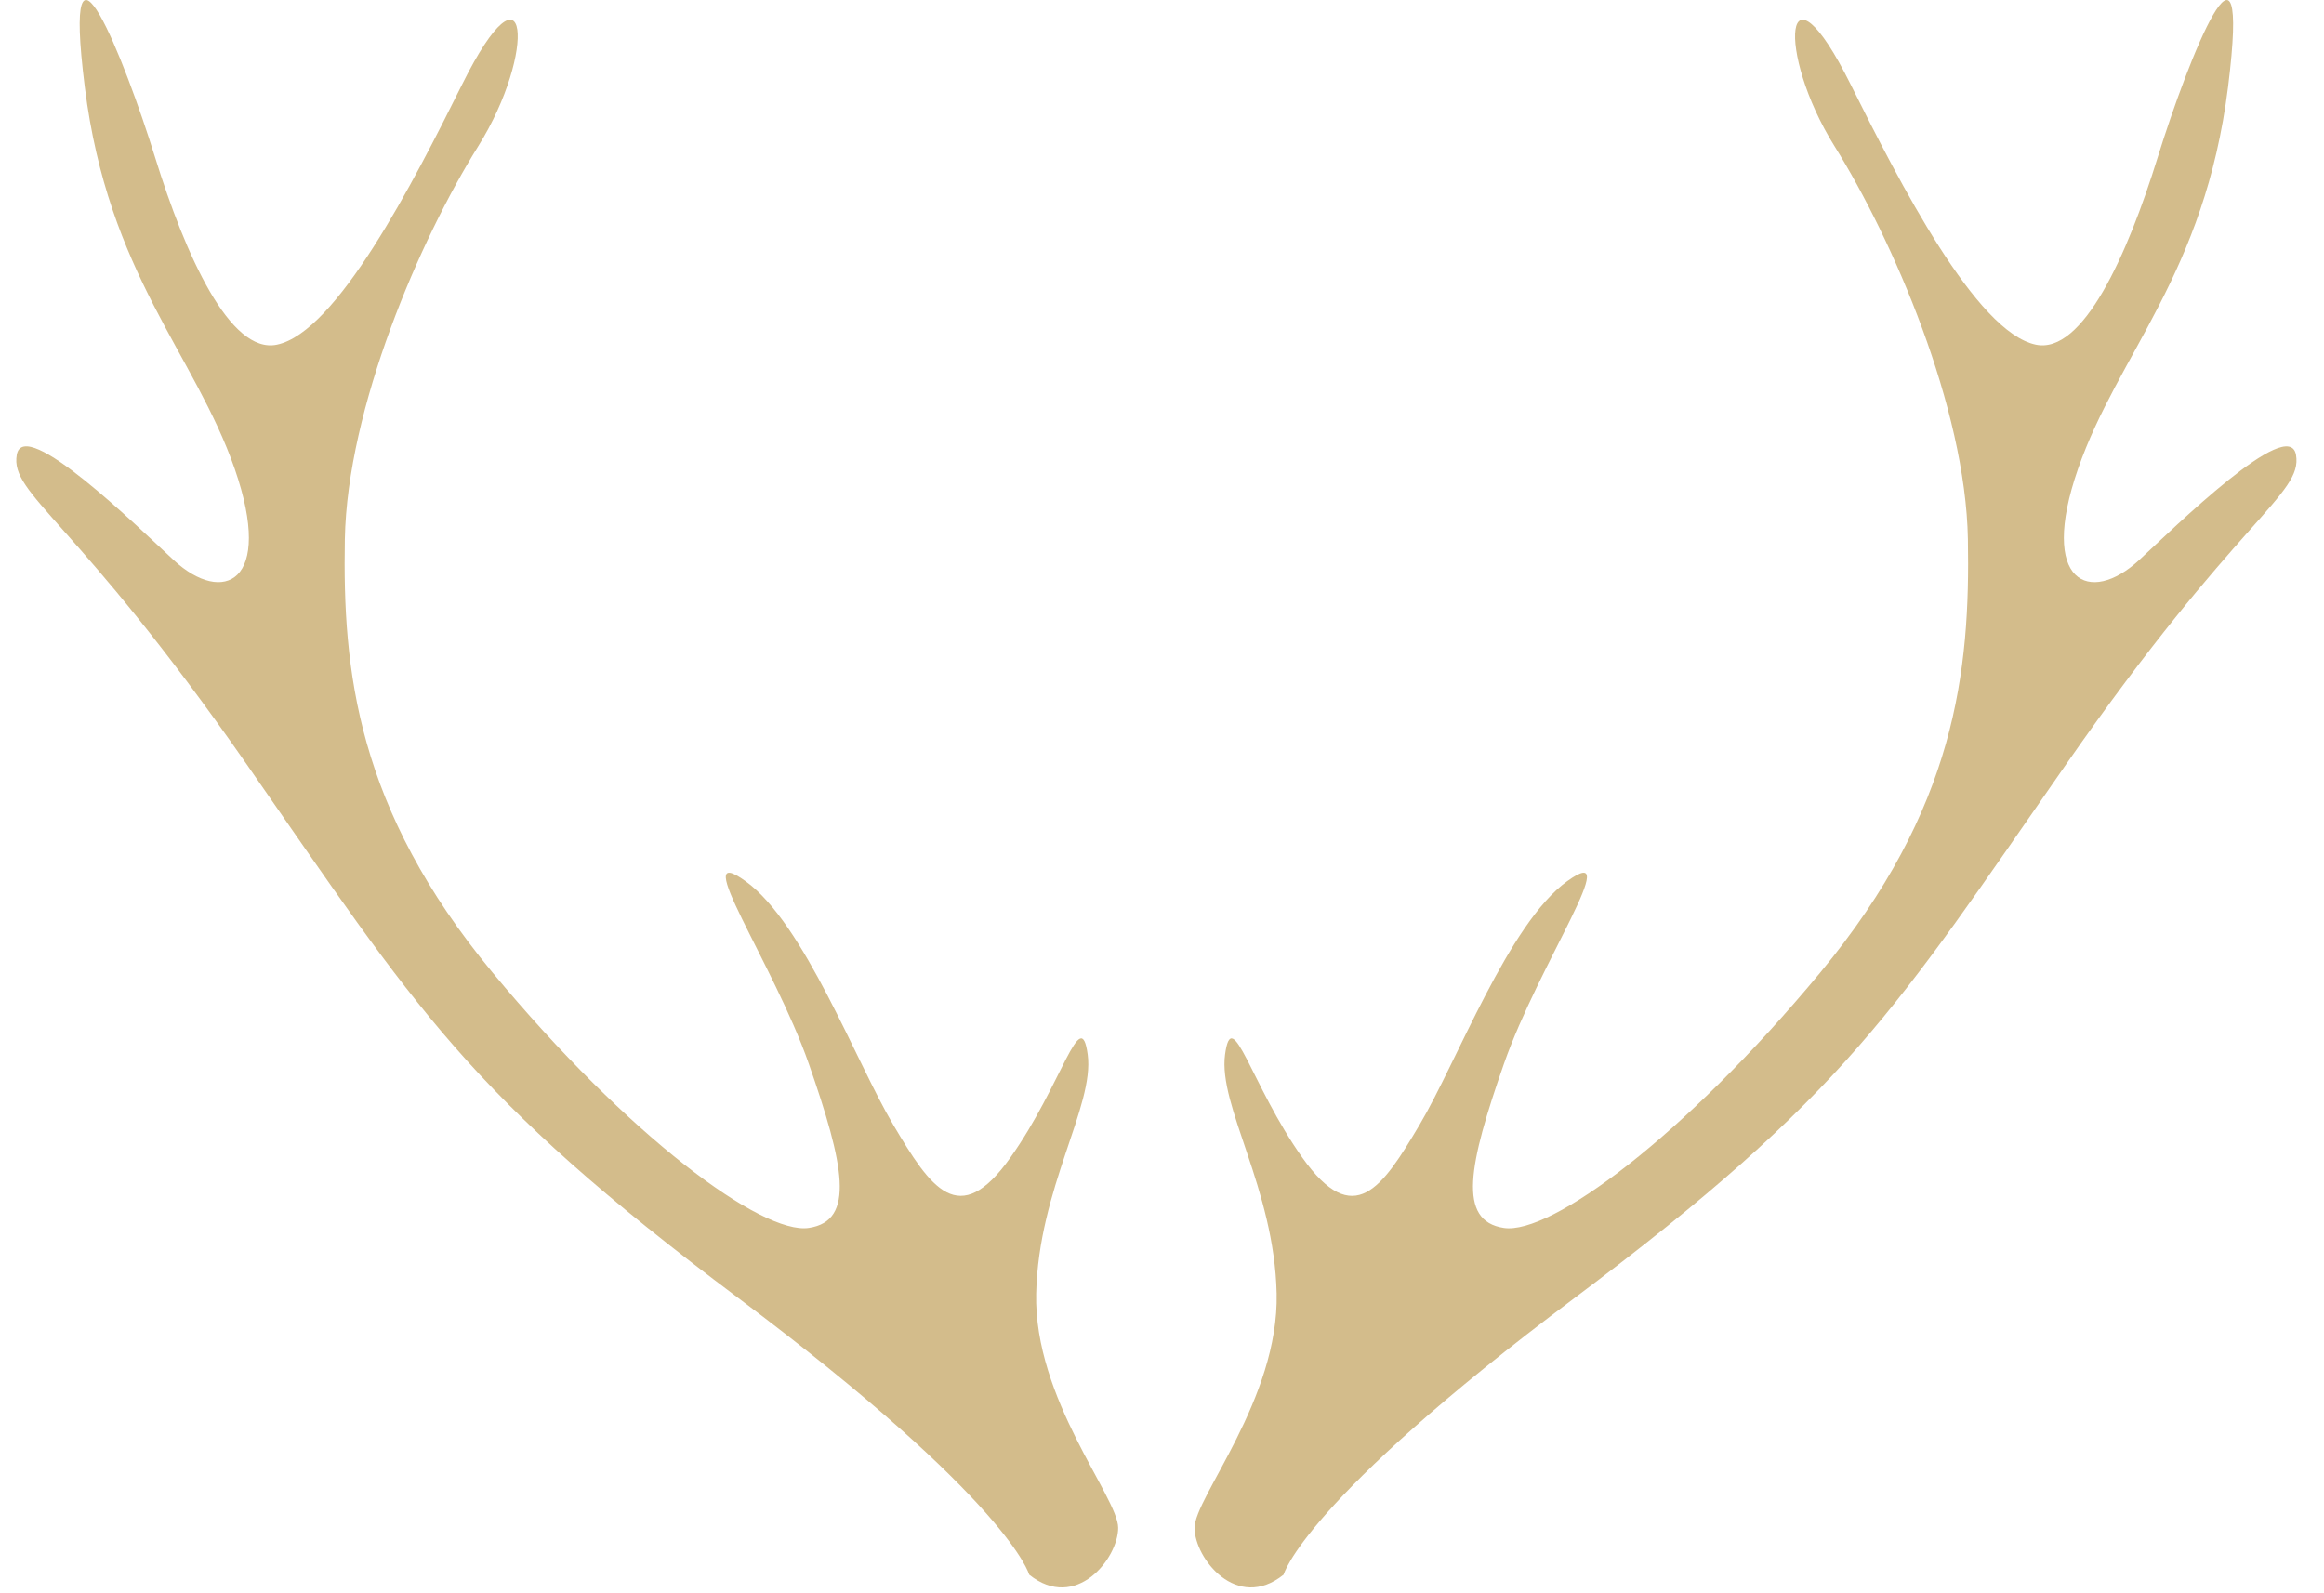 <?xml version="1.0" encoding="UTF-8"?>
<svg width="70px" height="48px" viewBox="0 0 70 48" version="1.1" xmlns="http://www.w3.org/2000/svg" xmlns:xlink="http://www.w3.org/1999/xlink">
    <!-- Generator: Sketch 61.2 (89653) - https://sketch.com -->
    <title>Fill 61</title>
    <desc>Created with Sketch.</desc>
    <g id="Page-1" stroke="none" stroke-width="1" fill="none" fill-rule="evenodd">
        <path d="M62.239,23.017 C67.391,15.607 69.368,14.901 69.156,13.702 C68.942,12.501 65.496,15.891 64.427,16.877 C62.952,18.237 61.391,17.584 62.591,14.125 C63.791,10.666 66.403,8.266 67.11,2.62 C67.814,-3.026 65.91,1.774 64.992,4.736 C64.074,7.701 62.731,10.679 61.321,10.384 C59.522,10.01 57.222,5.517 55.745,2.549 C53.724,-1.512 53.491,1.579 55.256,4.403 C57.019,7.227 59.204,12.29 59.274,16.243 C59.344,20.194 58.921,24.36 54.827,29.3 C50.733,34.24 46.71,37.205 45.298,36.994 C43.887,36.782 44.238,35.088 45.298,32.052 C46.358,29.018 48.968,25.276 47.204,26.548 C45.441,27.818 43.887,31.983 42.757,33.888 C41.629,35.795 40.781,37.064 39.228,34.877 C37.677,32.688 37.11,30.218 36.899,31.77 C36.688,33.323 38.382,35.795 38.453,38.97 C38.523,42.146 35.981,45.111 35.981,46.029 C35.981,46.945 37.253,48.569 38.663,47.439 C38.663,47.439 39.228,45.251 47.417,39.111 C55.605,32.97 57.086,30.428 62.239,23.017 L62.239,23.017 Z M33.68,46.029 C33.68,45.111 31.139,42.146 31.21,38.97 C31.281,35.794 32.973,33.323 32.762,31.77 C32.551,30.217 31.986,32.688 30.433,34.875 C28.881,37.064 28.034,35.794 26.906,33.888 C25.775,31.982 24.223,27.818 22.457,26.548 C20.694,25.277 23.304,29.017 24.363,32.052 C25.422,35.088 25.775,36.782 24.363,36.993 C22.952,37.205 18.929,34.24 14.835,29.299 C10.742,24.359 10.317,20.195 10.387,16.243 C10.46,12.29 12.642,7.226 14.406,4.403 C16.172,1.578 15.939,-1.512 13.917,2.548 C12.441,5.517 10.14,10.009 8.34,10.384 C6.931,10.679 5.589,7.701 4.671,4.739 C3.752,1.774 1.847,-3.027 2.554,2.62 C3.26,8.266 5.87,10.666 7.07,14.125 C8.27,17.584 6.708,18.237 5.235,16.877 C4.166,15.892 0.718,12.501 0.506,13.7 C0.295,14.9 2.271,15.607 7.424,23.017 C12.576,30.43 14.058,32.97 22.246,39.111 C30.433,45.251 30.999,47.439 30.999,47.439 C32.41,48.569 33.68,46.946 33.68,46.029 L33.68,46.029 Z" id="Fill-61" fill="#D3BC8B"></path>
    </g>
</svg>
